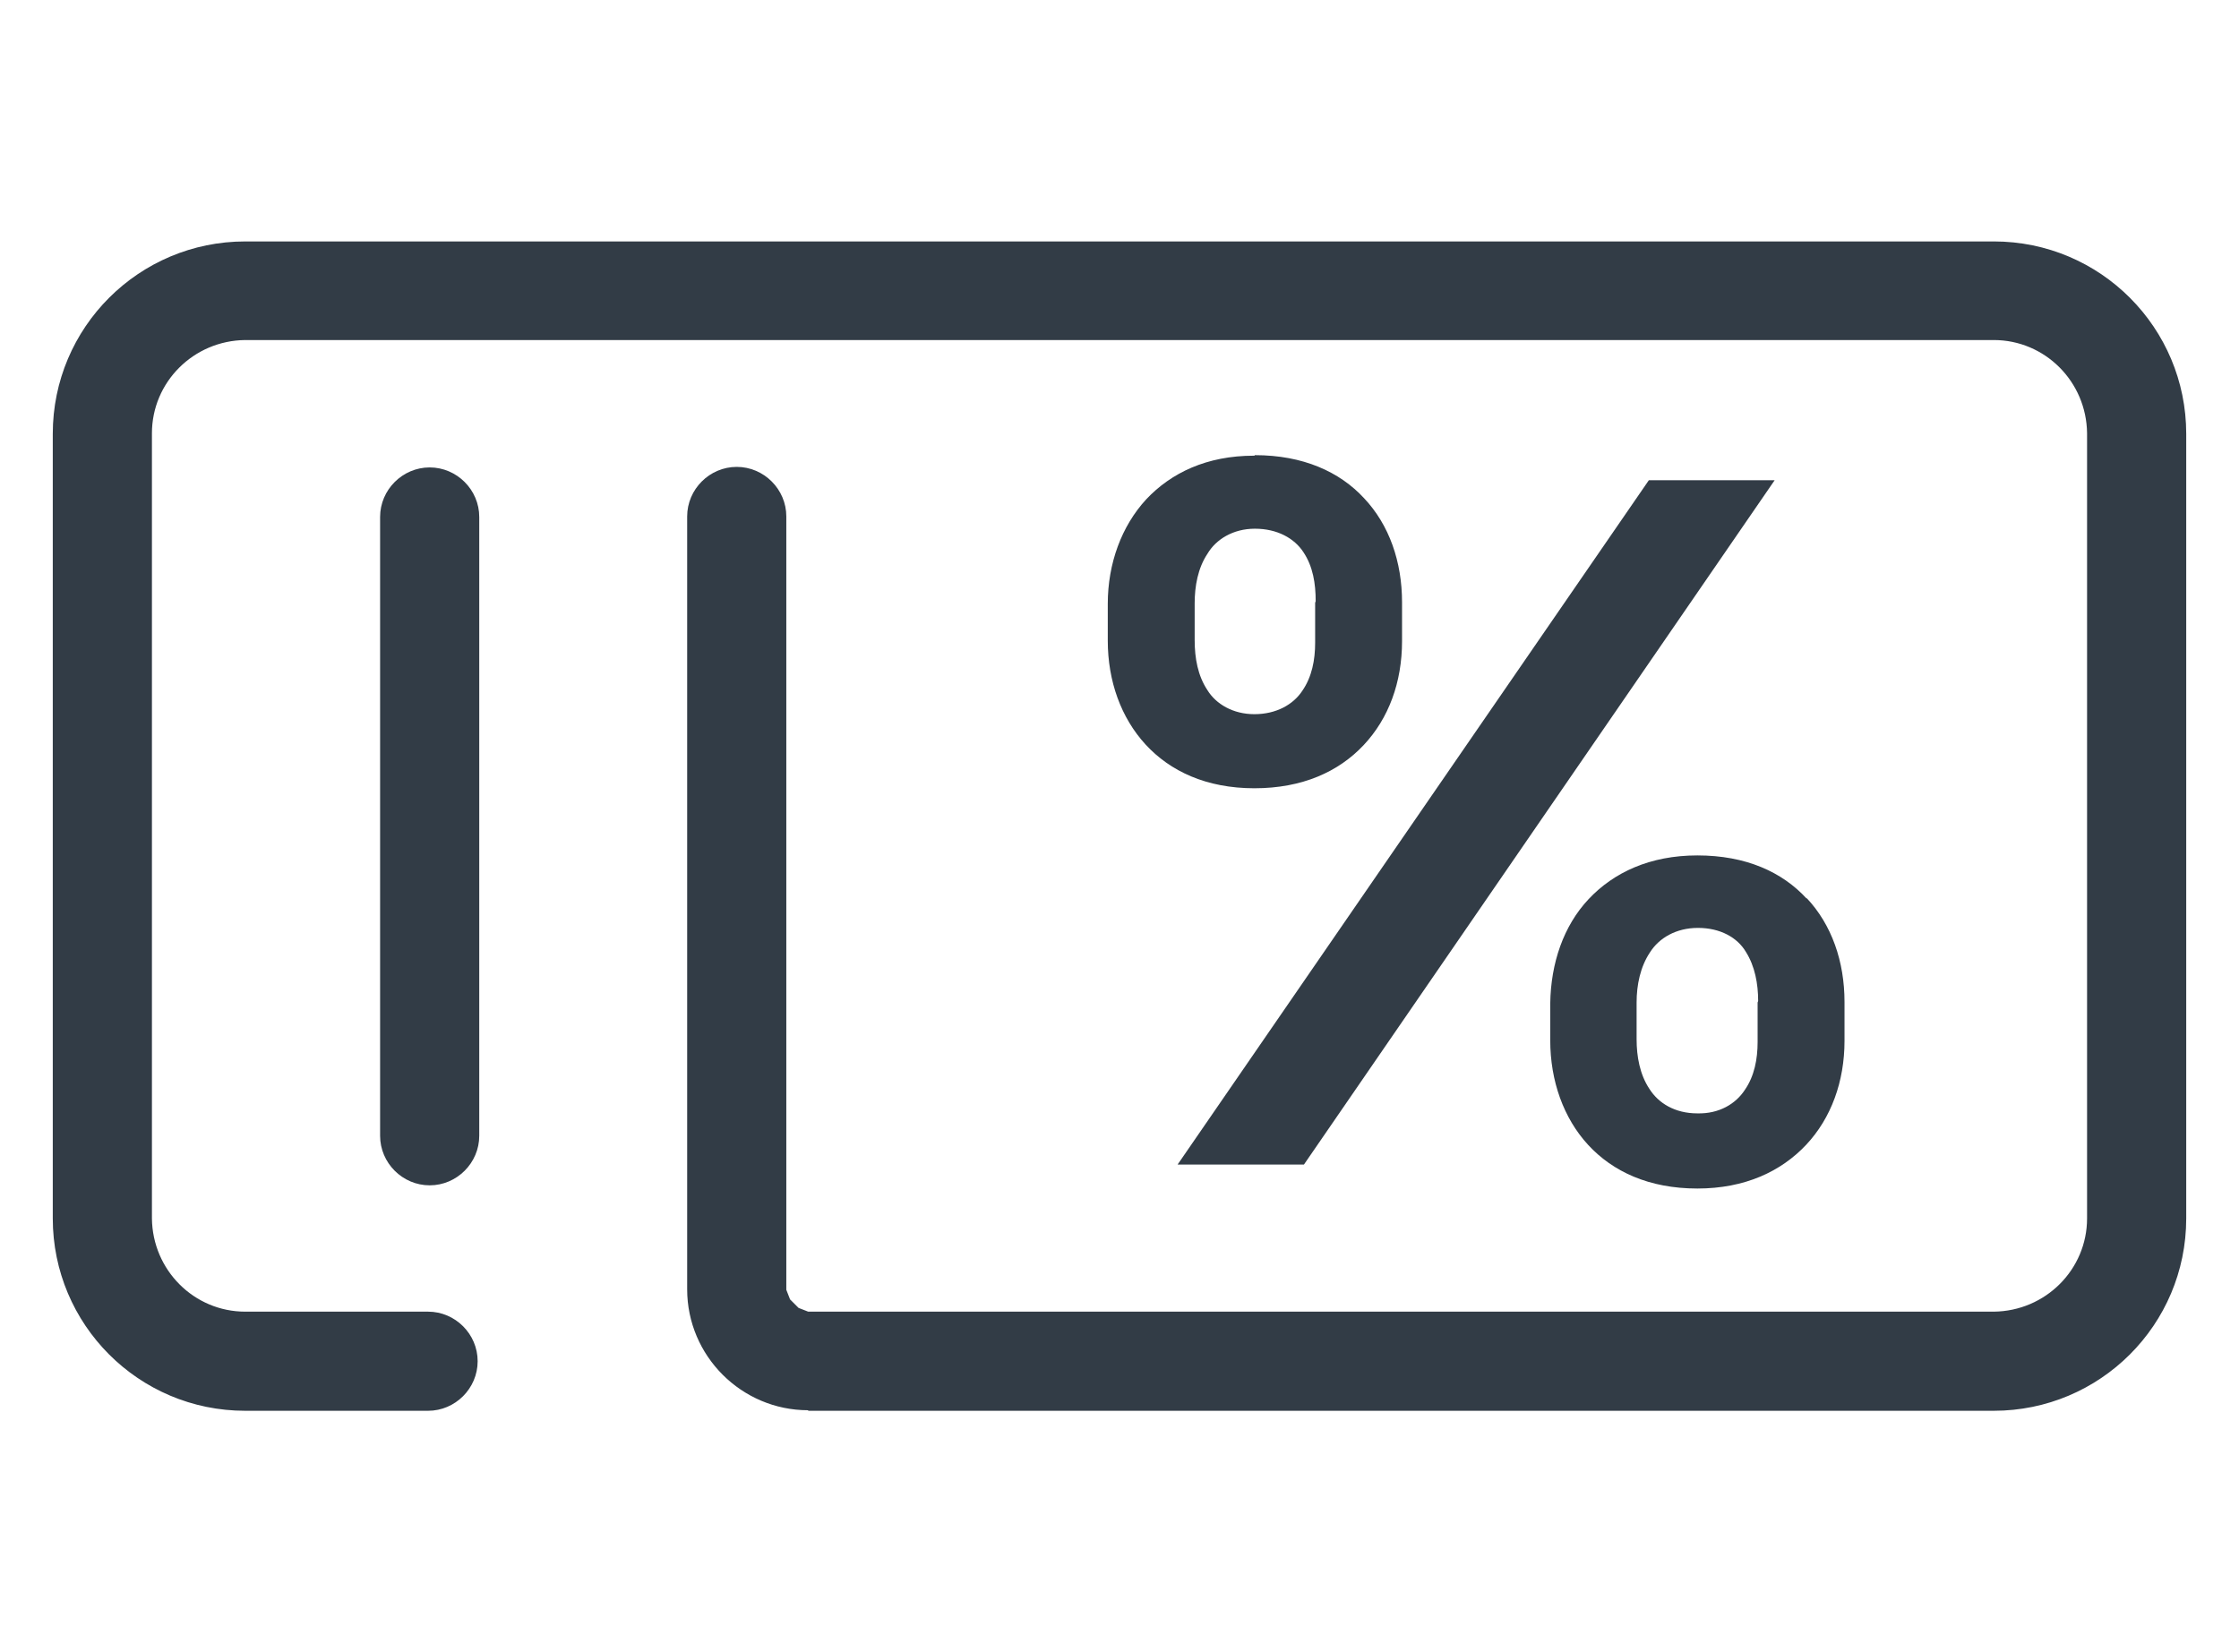 <?xml version="1.0" encoding="UTF-8"?>
<svg id="Icons" xmlns="http://www.w3.org/2000/svg" viewBox="0 0 42 31">
  <defs>
    <style>
      .cls-1 {
        fill: #323c46;
      }
    </style>
  </defs>
  <polygon class="cls-1" points="29.08 18.83 29.08 18.83 29.08 18.83 29.08 18.83"/>
  <polygon class="cls-1" points="24.46 21.85 33.29 9.01 30.93 9.01 22.09 21.85 24.46 21.85"/>
  <path class="cls-1" d="M23.53,8.55h-.01c-.88,0-1.55.32-2.02.82-.46.5-.72,1.2-.72,1.96h0v.69c0,.76.25,1.45.71,1.95.46.5,1.14.82,2.04.82h0s0,0,0,0c.9,0,1.58-.31,2.05-.81.47-.5.72-1.18.72-1.95v-.02s0,0,0,0v-.69h0s0-.02,0-.02c0-.76-.24-1.45-.71-1.95-.46-.5-1.15-.81-2.05-.81ZM24.67,11.31v.03s0,.69,0,.69v.02s0,0,0,0h0s0,0,0,0h0s0,.01,0,.01c0,.32-.06.64-.24.9h0c-.17.26-.49.44-.9.44h0c-.4,0-.72-.19-.88-.45h0c-.18-.27-.24-.6-.24-.94h0v-.69h0c0-.32.06-.66.24-.93h0c.16-.27.48-.47.89-.47h0c.42,0,.74.18.91.44h0c.18.27.23.59.23.92h0Z"/>
  <path class="cls-1" d="M8.99,9.7c0-.51-.42-.93-.93-.93-.51,0-.93.42-.93.93v11.61c0,.51.42.93.93.93.51,0,.93-.42.93-.93v-11.61Z"/>
  <path class="cls-1" d="M33.89,16.86c-.46-.5-1.14-.81-2.05-.81h0s0,0,0,0c-.89,0-1.57.32-2.04.82-.47.5-.71,1.2-.72,1.96v.69c0,.76.25,1.46.71,1.96.46.5,1.14.82,2.05.82h0s0,0,0,0c.89,0,1.57-.32,2.04-.82.47-.5.72-1.19.72-1.95v-.02h0v-.69h0v-.02h0c0-.76-.24-1.45-.71-1.95ZM32.97,18.81v.02s0,.69,0,.69h0s0,0,0,0v.02s0,0,0,0h0s0,0,0,0h0s0,.01,0,.01c0,.32-.06.64-.24.9h0c-.17.26-.48.45-.89.44h0c-.42,0-.73-.19-.9-.46h0c-.18-.27-.24-.61-.24-.93h0v-.69h0c0-.33.07-.67.25-.94h0c.17-.27.49-.46.9-.46h0c.42,0,.74.18.9.45h0c.17.27.23.6.23.92h0Z"/>
  <path class="cls-1" d="M15.16,26.47h22.24c1.99,0,3.61-1.61,3.61-3.61v-14.72c0-1.99-1.61-3.61-3.61-3.61H4.6c-1.99,0-3.61,1.61-3.61,3.61v14.72c0,1.99,1.61,3.61,3.61,3.61h3.43c.51,0,.93-.42.93-.93,0-.51-.42-.93-.93-.93h-3.43c-.96,0-1.74-.78-1.75-1.75v-14.73c0-.96.78-1.74,1.75-1.75h32.8c.96,0,1.74.78,1.75,1.75v14.73c0,.96-.78,1.74-1.75,1.75H15.16l-.18-.07-.16-.16-.07-.18v-14.51c0-.51-.42-.93-.93-.93-.51,0-.93.42-.93.93v14.5c0,1.25,1.02,2.27,2.27,2.27Z"/>
</svg>